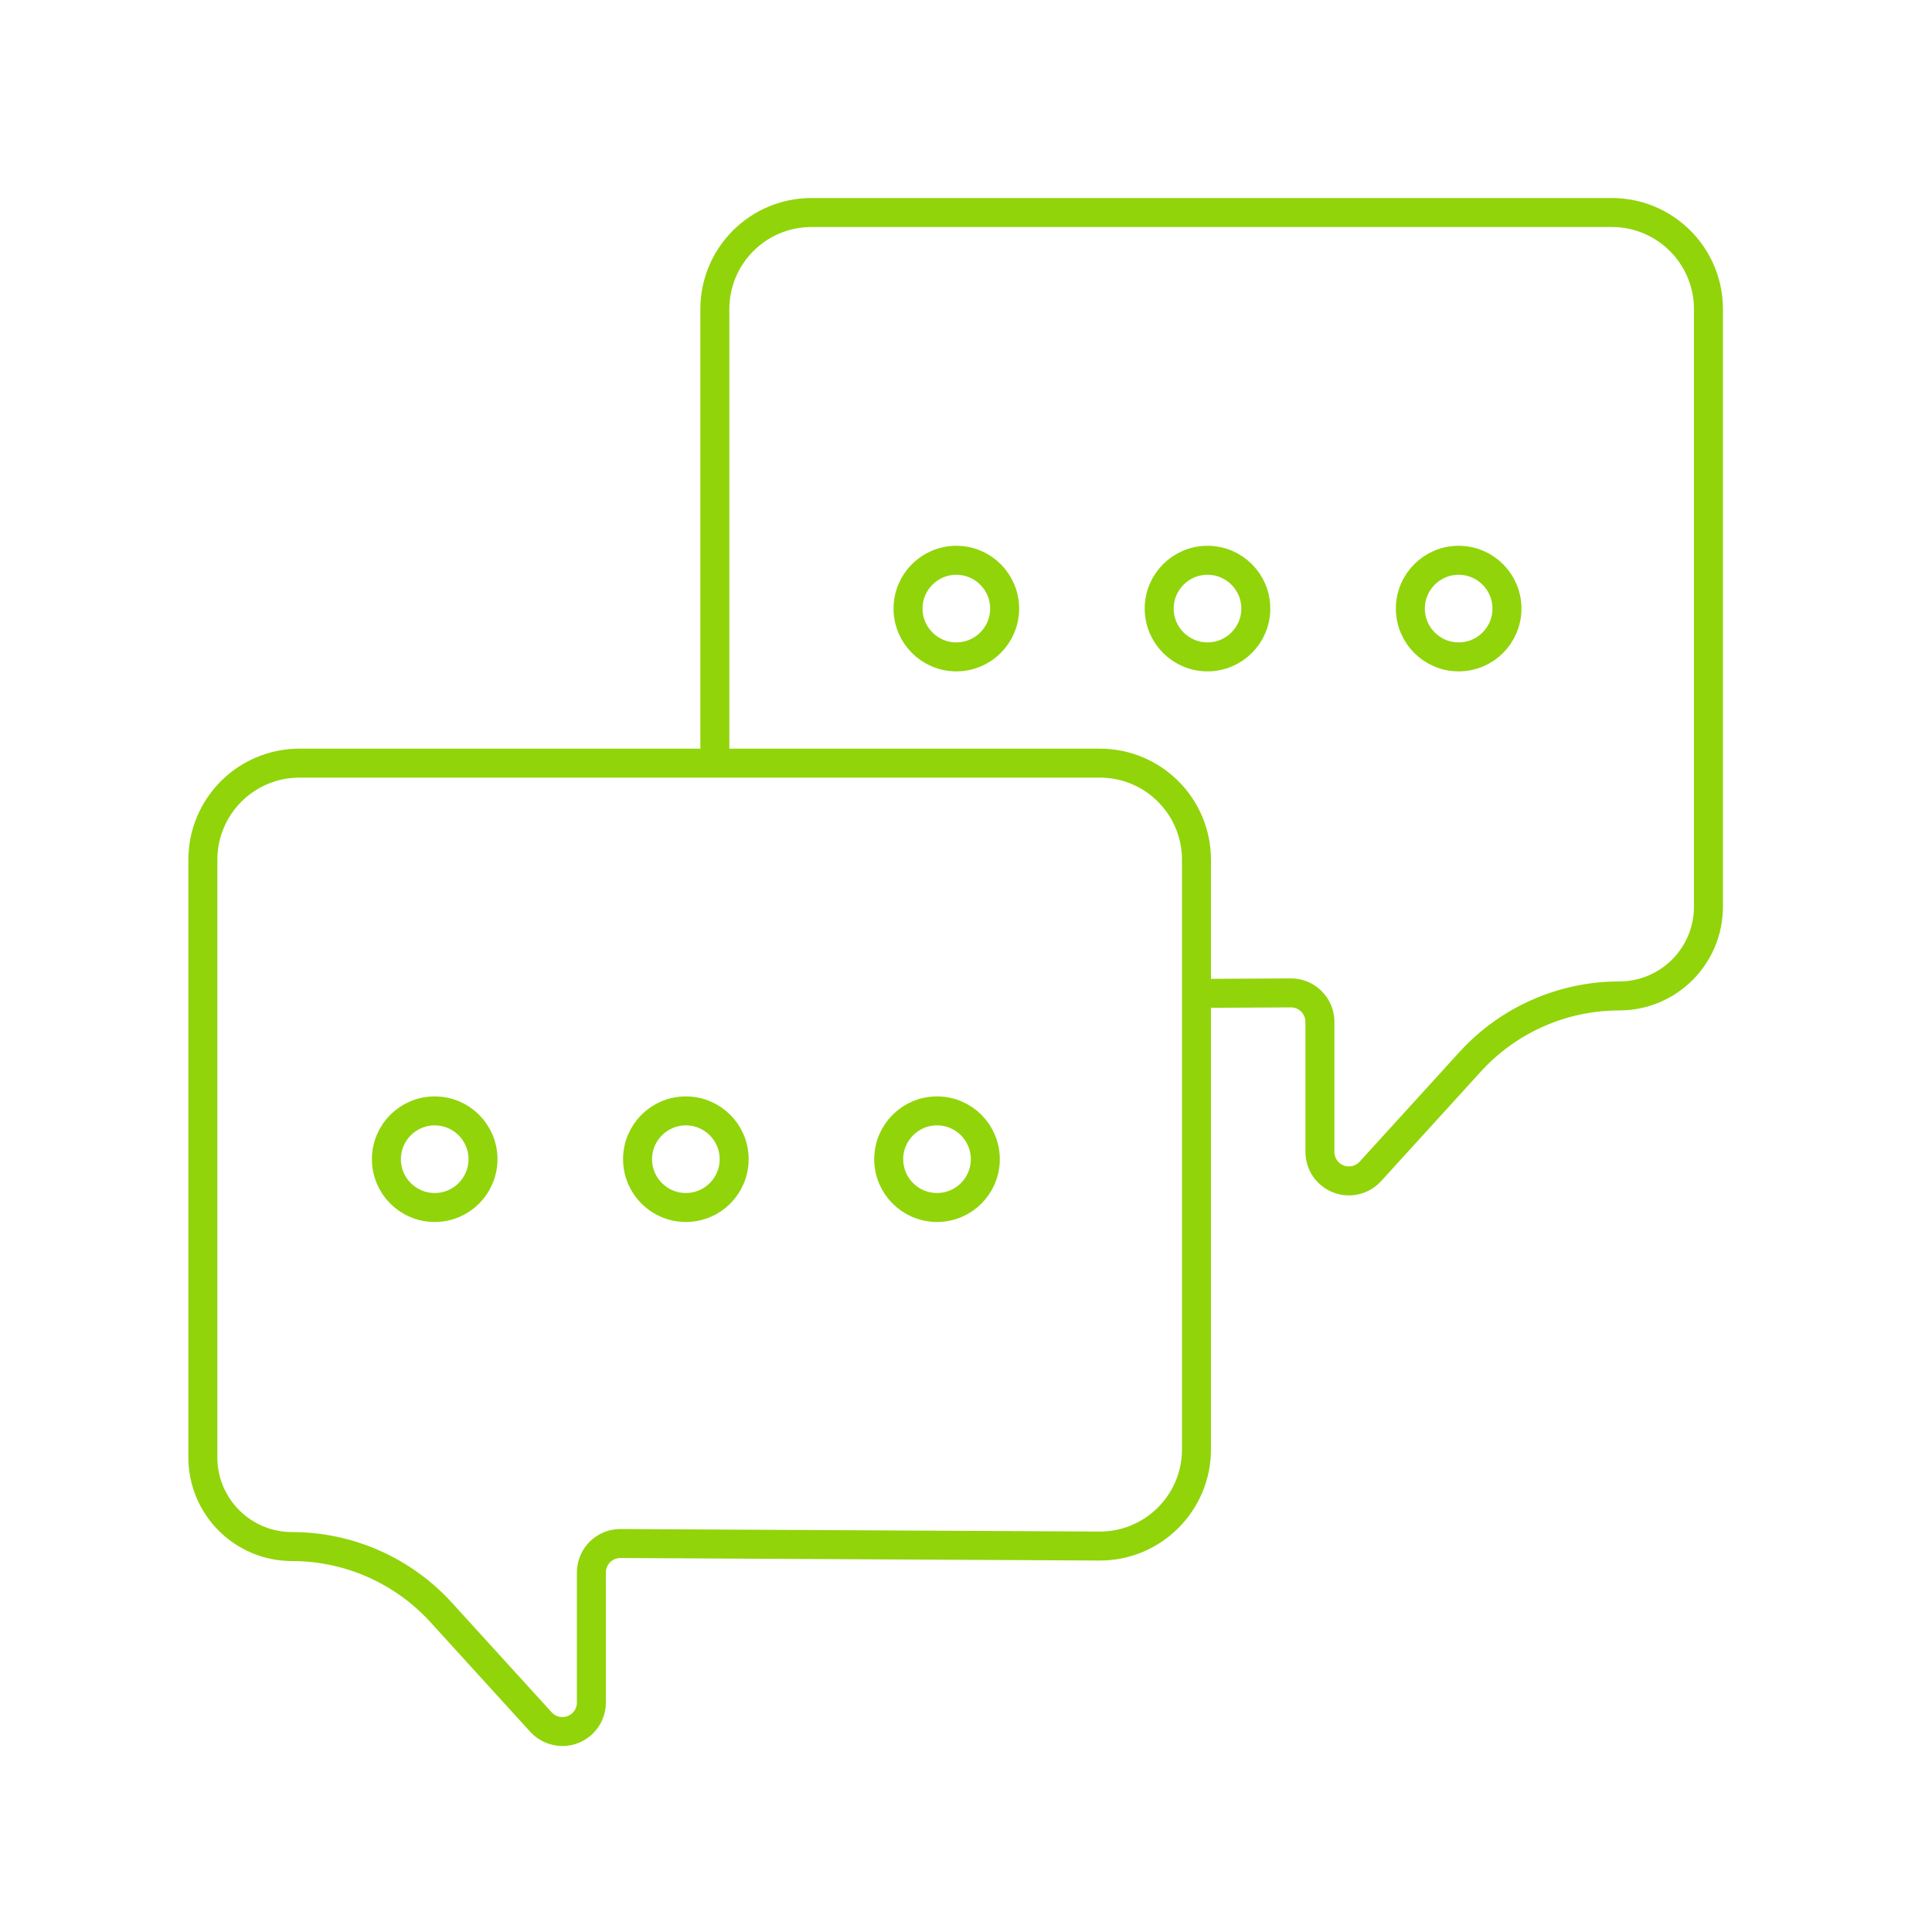 <?xml version="1.0" encoding="UTF-8"?>
<svg width="200px" height="200px" viewBox="0 0 200 200" version="1.1" xmlns="http://www.w3.org/2000/svg" xmlns:xlink="http://www.w3.org/1999/xlink">
    <title>Meridiem Icon / Conversation</title>
    <g id="Meridiem-Icon-/-Conversation" stroke="none" stroke-width="1" fill="none" fill-rule="evenodd">
        <path d="M31,79 L113.857,79 C119.38,79 123.857,83.477 123.857,89 L123.857,150.046 C123.857,155.569 119.38,160.046 113.857,160.046 C113.84,160.046 113.822,160.046 113.805,160.046 L64.236,159.785 C62.579,159.776 61.229,161.112 61.22,162.769 C61.22,162.775 61.22,162.78 61.22,162.785 L61.22,176.248 C61.22,177.905 59.877,179.248 58.22,179.248 C57.375,179.248 56.57,178.892 56.001,178.268 L45.676,166.925 C41.718,162.577 36.11,160.099 30.231,160.099 C25.133,160.099 21,155.966 21,150.868 L21,89 C21,83.477 25.477,79 31,79 Z" id="Rectangle" stroke="#91D40A" stroke-width="3"></path>
        <path d="M125.823,102.83 L125.823,102.83 L117.236,102.785 C115.579,102.776 114.229,104.112 114.22,105.769 C114.22,105.775 114.22,105.78 114.22,105.785 L114.22,119.248 C114.22,120.905 112.877,122.248 111.22,122.248 C110.375,122.248 109.57,121.892 109.001,121.268 L98.676,109.925 C94.718,105.577 89.11,103.099 83.231,103.099 C78.133,103.099 74,98.966 74,93.868 L74,32 C74,26.477 78.477,22 84,22 L166.857,22 C172.38,22 176.857,26.477 176.857,32 L176.857,79 L176.857,79" id="Path" stroke="#91D40A" stroke-width="3" transform="translate(125.429, 72.124) scale(-1, 1) translate(-125.429, -72.124)"></path>
        <path d="M45,125 C47.761,125 50,122.761 50,120 C50,117.239 47.761,115 45,115 C42.239,115 40,117.239 40,120 C40,122.761 42.239,125 45,125 Z M71,125 C73.761,125 76,122.761 76,120 C76,117.239 73.761,115 71,115 C68.239,115 66,117.239 66,120 C66,122.761 68.239,125 71,125 Z M97,125 C99.761,125 102,122.761 102,120 C102,117.239 99.761,115 97,115 C94.239,115 92,117.239 92,120 C92,122.761 94.239,125 97,125 Z" id="Combined-Shape" stroke="#91D40A" stroke-width="3"></path>
        <path d="M99,68 C101.761,68 104,65.761 104,63 C104,60.239 101.761,58 99,58 C96.239,58 94,60.239 94,63 C94,65.761 96.239,68 99,68 Z M125,68 C127.761,68 130,65.761 130,63 C130,60.239 127.761,58 125,58 C122.239,58 120,60.239 120,63 C120,65.761 122.239,68 125,68 Z M151,68 C153.761,68 156,65.761 156,63 C156,60.239 153.761,58 151,58 C148.239,58 146,60.239 146,63 C146,65.761 148.239,68 151,68 Z" id="Combined-Shape-Copy" stroke="#91D40A" stroke-width="3"></path>
    </g>
</svg>